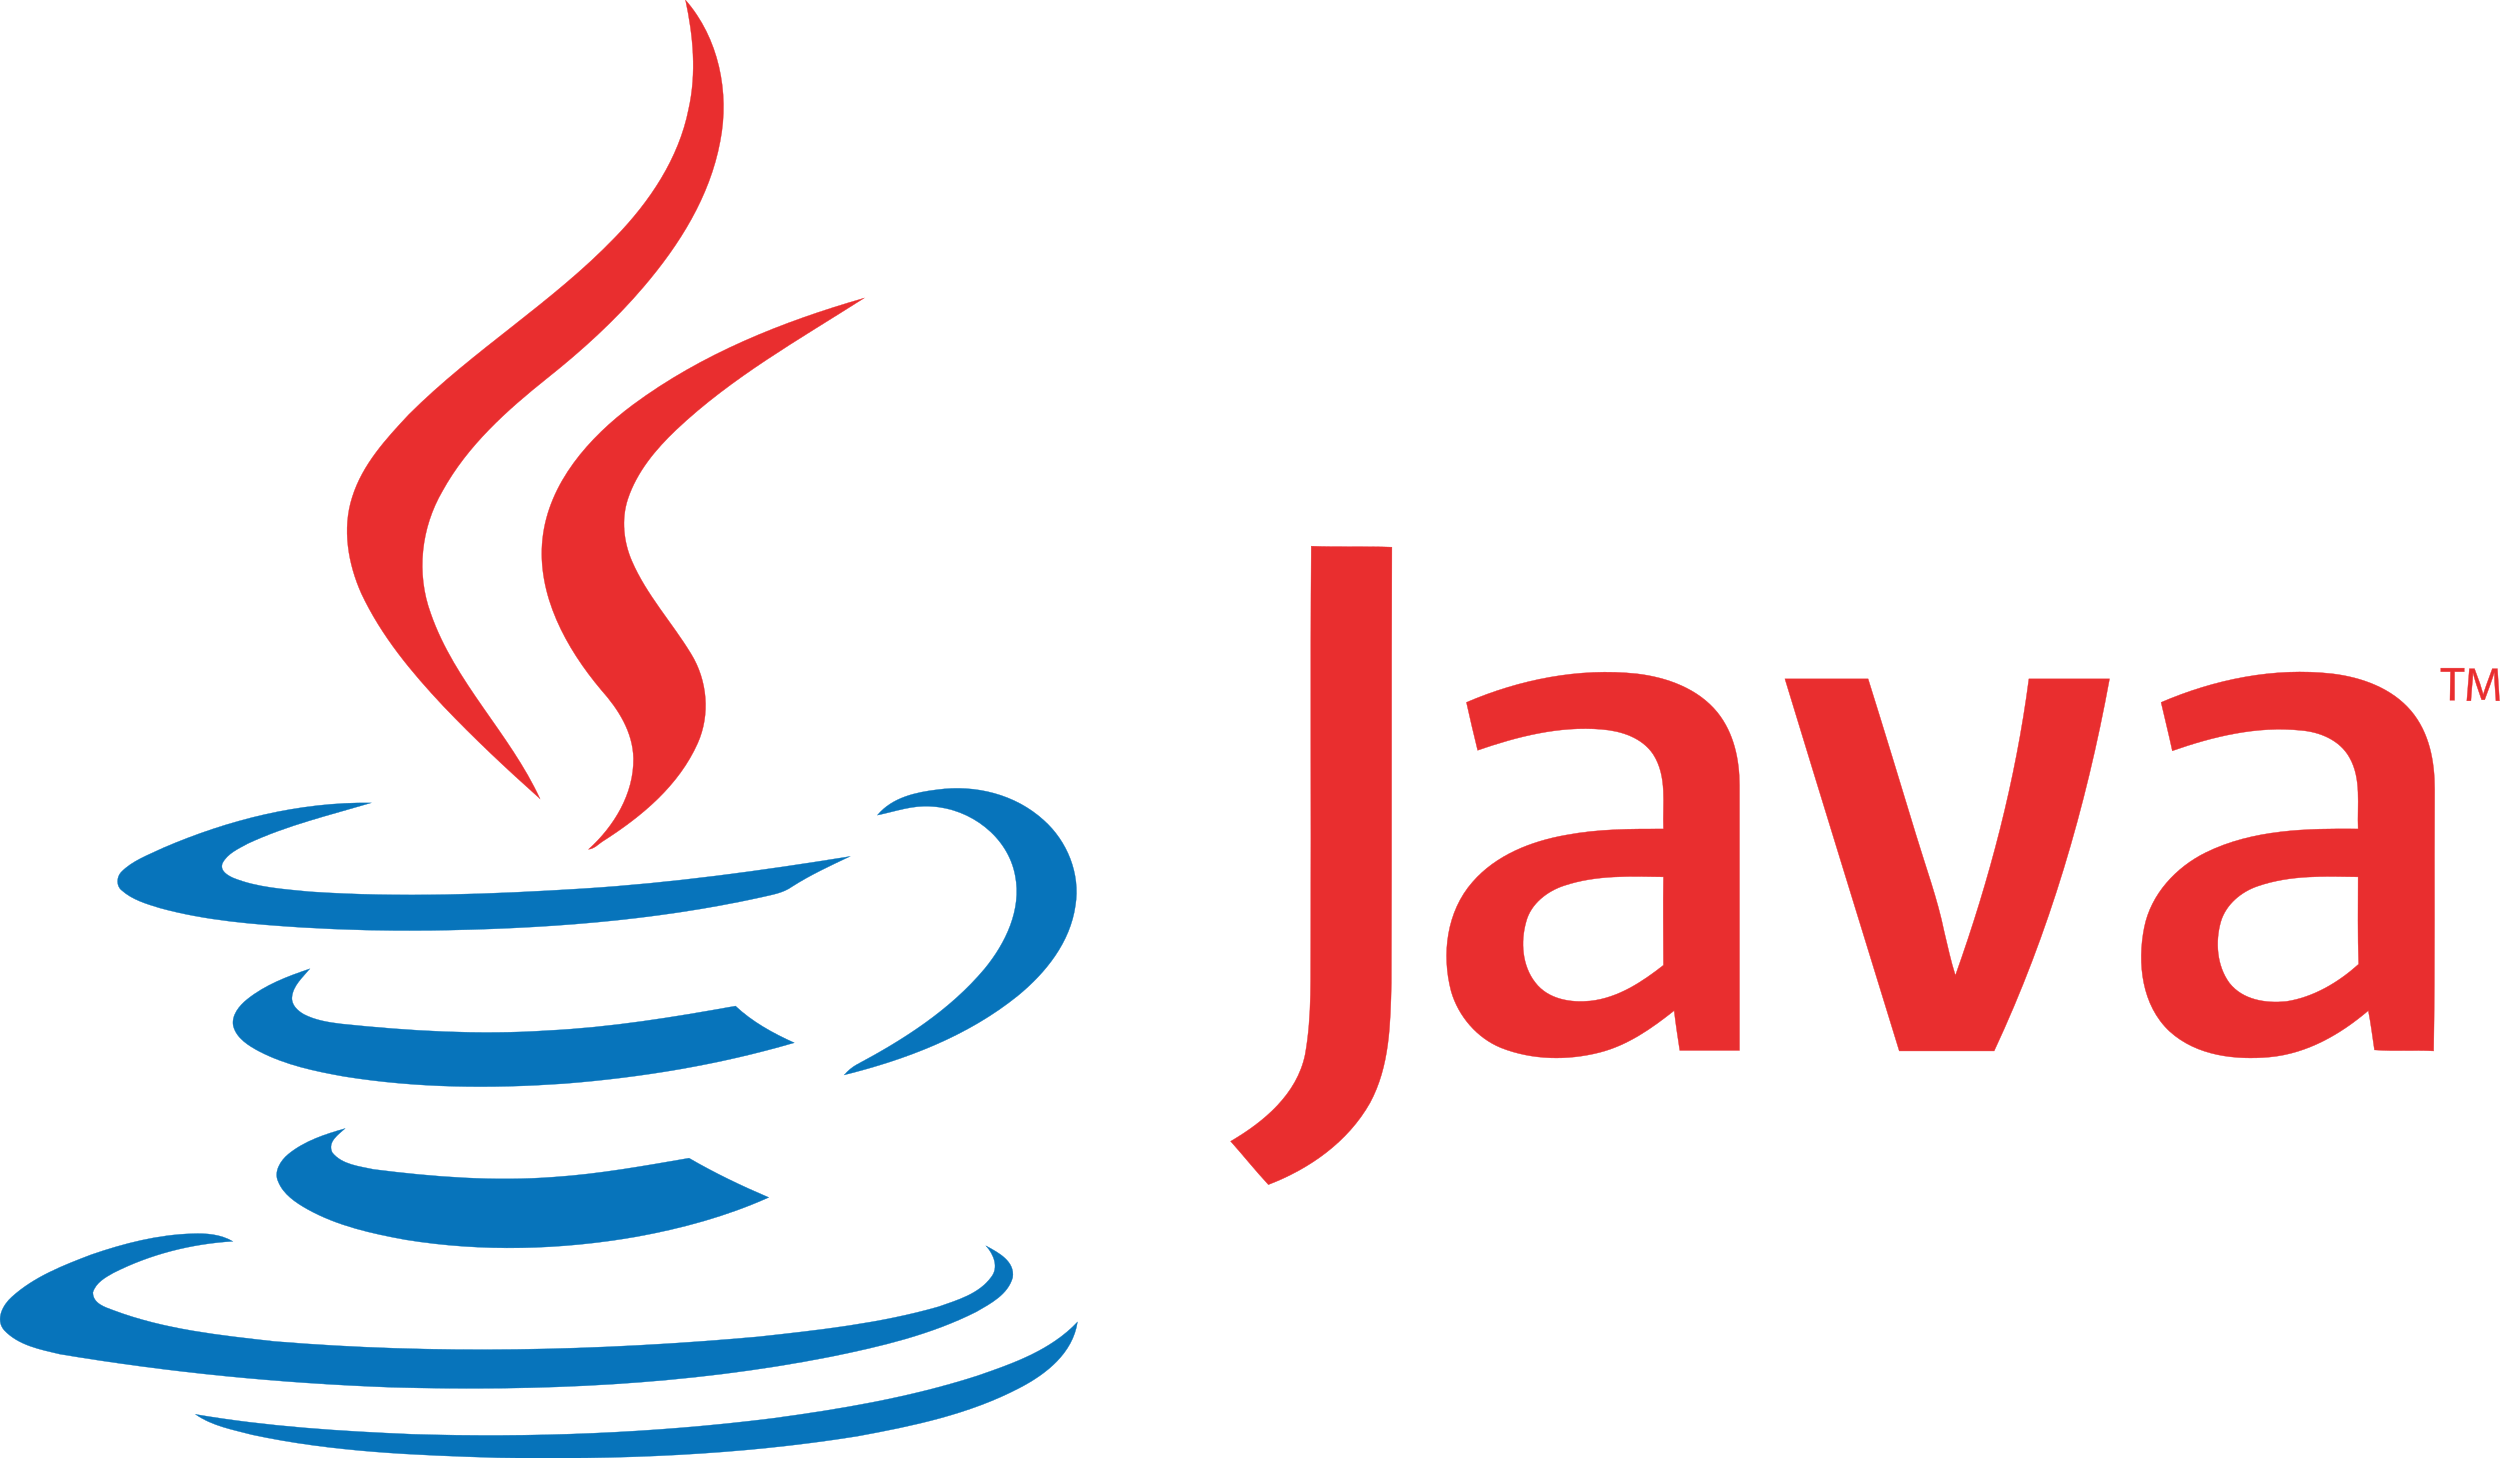 <?xml version="1.0" encoding="UTF-8"?> <!-- Generator: Adobe Illustrator 26.5.0, SVG Export Plug-In . SVG Version: 6.00 Build 0) --> <svg xmlns="http://www.w3.org/2000/svg" xmlns:xlink="http://www.w3.org/1999/xlink" id="Layer_1" x="0px" y="0px" viewBox="0 0 489.8 285.7" style="enable-background:new 0 0 489.8 285.7;" xml:space="preserve"> <style type="text/css"> .st0{fill:#E92E2F;stroke:#E92E2F;stroke-width:6.525379e-02;stroke-miterlimit:10;} .st1{fill:#0774BB;stroke:#0774BB;stroke-width:6.525379e-02;stroke-miterlimit:10;} .st2{fill:#E92E2F;stroke:#E92E2F;stroke-width:7.258611e-02;stroke-miterlimit:10;} </style> <g> <g> <path class="st0" d="M134.3,0c6.5,7.4,8.7,18.1,6.8,27.7c-2,10.8-8,20.3-15,28.5c-5.6,6.6-12.1,12.5-18.9,17.9 c-7.9,6.3-15.6,13.2-20.5,22.1c-4.2,7.2-5.2,16.1-2.3,24c4.7,13.5,15.5,23.5,21.4,36.3c-6.5-5.8-12.9-11.8-18.9-18.1 c-6.3-6.7-12.2-13.8-16.1-22.1c-2.6-5.8-3.8-12.7-1.8-18.9C71,91,75.6,86,80.1,81.2c12.6-12.6,28.1-21.9,40.4-34.7 c6.8-7,12.5-15.5,14.4-25.1C136.5,14.3,135.8,7,134.3,0L134.3,0z"></path> <path class="st0" d="M124,79.3c13.5-10,29.3-16.3,45.3-20.9c-12.7,8.1-25.9,15.5-36.8,25.8c-4,3.8-7.7,8.2-9.5,13.6 c-1.3,4-0.8,8.4,0.8,12.1c2.9,6.7,7.9,12.1,11.6,18.2c3.2,5.2,3.8,11.9,1.3,17.5c-3.7,8.3-10.9,14.3-18.4,19.1 c-1,0.6-1.8,1.6-3,1.7c5-4.5,8.9-10.9,8.8-17.8c-0.1-5.2-3-9.7-6.3-13.4c-6.9-8.2-12.7-18.7-11.5-29.7 C107.5,94.6,115.4,85.7,124,79.3L124,79.3z"></path> <path class="st1" d="M171.9,159.7c2.9-3.5,7.6-4.5,11.8-5c7.4-1,15.2,0.9,20.8,6c4.6,4.1,7.2,10.5,6.2,16.7 c-1,7.2-5.8,13.2-11.3,17.7c-9.8,7.9-21.9,12.5-34,15.5c0.7-0.8,1.5-1.5,2.4-2c9.2-4.9,18.3-10.7,25.1-18.8c4.1-5,7.3-11.6,6-18.2 c-1.4-7.7-8.8-13.2-16.4-13.6C178.8,157.7,175.4,159,171.9,159.7L171.9,159.7z"></path> <path class="st1" d="M32,166.1c12.8-5.5,26.7-9,40.7-8.8c-8.1,2.4-16.5,4.4-24.2,8c-1.8,1-3.9,1.9-4.9,3.8c-0.6,1.5,1,2.4,2.1,2.9 c4.7,1.9,10,2.2,15,2.7c17.8,1.2,35.7,0.5,53.5-0.6c17.5-1.1,34.9-3.5,52.3-6.3c-3.8,1.8-7.7,3.6-11.3,5.9c-1.8,1.3-4,1.6-6.1,2.1 c-21.3,4.7-43.2,6.2-64.9,6.5c-8.4,0.1-16.8-0.1-25.1-0.6c-9.3-0.6-18.7-1.3-27.8-3.8c-2.6-0.8-5.4-1.6-7.5-3.5 c-1-0.8-1-2.5-0.1-3.5C25.9,168.6,29.1,167.5,32,166.1L32,166.1z"></path> <path class="st1" d="M48.4,195.8c3.6-2.9,7.9-4.5,12.3-6c-1.4,1.7-3.3,3.3-3.5,5.6c-0.1,1.5,1.1,2.6,2.3,3.3 c2.3,1.2,4.9,1.6,7.4,1.9c13.4,1.4,26.9,2.2,40.4,1.3c12.3-0.6,24.6-2.6,36.8-4.8c3.3,3.1,7.3,5.3,11.5,7.2 c-14.7,4.3-29.8,6.8-45,8c-14.3,1-28.9,0.9-43.2-1.4c-5.6-1-11.4-2.2-16.6-4.9c-2.1-1.1-4.5-2.6-5.1-5 C45.3,198.9,46.9,197,48.4,195.8L48.4,195.8z"></path> <path class="st1" d="M56.5,226.1c3.2-2.6,7.2-3.9,11.1-5c-1.3,1.2-3.5,2.6-2.5,4.7c1.9,2.4,5.4,2.7,8.1,3.3 c11.8,1.5,23.7,2.4,35.4,1.5c8.9-0.6,17.7-2.2,26.4-3.7c5,2.9,10.2,5.4,15.6,7.7c-8.2,3.7-17.1,6.1-25.9,7.7 c-14.9,2.6-30.3,3-45.2,0.6c-6.6-1.2-13.4-2.7-19.3-6c-2.3-1.3-4.7-2.9-5.7-5.4C53.6,229.6,54.9,227.4,56.5,226.1L56.5,226.1z"></path> <path class="st1" d="M17.9,245.8c6.4-2.2,13-3.9,19.8-4.1c2.7-0.1,5.5,0.1,7.9,1.5c-8.1,0.5-16.1,2.5-23.4,6.2 c-1.6,0.9-3.4,1.9-4,3.8c0,2.2,2.4,2.9,4,3.5c10.1,3.8,20.9,4.9,31.5,6.1c31.5,2.6,63.3,1.9,94.8-0.9c11.9-1.3,23.9-2.6,35.4-5.9 c3.7-1.3,7.9-2.5,10.3-5.8c1.5-1.9,0.5-4.4-1-6.1c2.4,1.3,5.7,3,5.2,6.2c-0.9,3.3-4.3,5.1-7.1,6.7c-8.9,4.5-18.7,6.8-28.5,8.8 c-28.3,5.6-57.4,6.8-86.2,6c-21.7-0.8-43.4-2.9-64.9-6.5c-3.8-0.9-8.1-1.7-10.9-4.7c-1.8-2.1-0.2-5,1.5-6.5 C6.7,250.1,12.4,247.9,17.9,245.8L17.9,245.8z"></path> <path class="st1" d="M191.3,269.6c7-2.4,14.5-5,19.8-10.6c-0.9,6.1-6.1,10.2-11.3,12.9c-9.9,5.2-21,7.5-31.9,9.5 c-23.2,3.7-46.8,4.6-70.4,4.2c-16.1-0.5-32.3-1.1-48.1-4.5c-3.8-1-7.8-1.7-11.1-4c14.1,2.4,28.3,3.3,42.6,3.9 c23.5,0.7,47-0.2,70.3-3.1C164.6,276.1,178.2,273.8,191.3,269.6L191.3,269.6z"></path> </g> <g> <path class="st2" d="M256.8,183.3c0.1-25.4-0.1-50.8,0.1-76.3c5.3,0.2,10.5,0,15.8,0.2c-0.1,28.4,0,56.9-0.1,85.4 c-0.2,8-0.3,16.3-4.2,23.5c-4.3,7.6-11.8,12.9-19.9,16c-2.6-2.8-4.9-5.7-7.4-8.5l0,0c6.5-3.8,13-9.2,14.6-17 C257.1,198.8,256.7,191,256.8,183.3L256.8,183.3z"></path> <path class="st2" d="M287.3,137.6c10.5-4.5,22.1-6.8,33.4-5.6c5.9,0.7,12,2.9,15.8,7.6c3.2,4,4.3,9.2,4.3,14.2c0,17.3,0,34.6,0,52 c-3.9,0-7.7,0-11.7,0c-0.4-2.6-0.8-5.2-1.1-7.8c-4.4,3.5-9.1,6.8-14.6,8.2c-6.3,1.6-13.2,1.5-19.3-0.9c-4.7-1.9-8.4-6.2-9.8-11.1 c-1.9-7.2-0.9-15.6,4.2-21.4c4.6-5.3,11.5-8,18.3-9.2c6.3-1.2,12.7-1.2,19.1-1.2c-0.2-4.9,0.8-10.2-2-14.6 c-2.2-3.3-6.3-4.6-10.1-4.9c-8.3-0.7-16.5,1.4-24.3,4.1C288.7,143.8,288,140.7,287.3,137.6 M306.5,173.5c-3.4,1.1-6.6,3.6-7.5,7.1 c-1.1,3.9-0.8,8.6,1.8,11.9c2.5,3.3,7,4,10.8,3.6c5.4-0.6,10.1-3.7,14.3-7c0-5.8-0.1-11.5,0-17.3 C319.5,171.7,312.8,171.4,306.5,173.5L306.5,173.5z"></path> <path class="st2" d="M423.4,137.6c10.5-4.5,22.1-6.9,33.6-5.6c5.7,0.7,11.6,2.8,15.4,7.3c3.6,4.3,4.6,9.9,4.6,15.3 c-0.1,17.1,0.1,34.1-0.2,51.3c-3.9-0.2-7.7,0.1-11.6-0.2c-0.4-2.6-0.7-5.2-1.2-7.7c-5.4,4.6-11.9,8.4-19.3,9.1 c-6.7,0.6-14.3-0.2-19.6-5c-5.5-5.1-6.4-13.4-5-20.4c1.3-6.5,6.2-11.8,12.1-14.7c9.2-4.5,19.7-4.7,29.8-4.6 c-0.2-4.7,0.7-9.8-1.7-14c-1.9-3.4-5.8-5-9.5-5.3c-8.6-0.9-17.2,1.2-25.2,4C424.9,143.8,424.1,140.7,423.4,137.6 M442.4,173.6 c-3.3,1.1-6.3,3.6-7.3,7c-1.1,3.9-0.8,8.6,1.7,12c2.6,3.3,7.1,4,11.1,3.6c5.3-0.8,10.2-3.7,14.2-7.3c-0.2-5.7-0.1-11.4-0.1-17.1 C455.5,171.7,448.8,171.4,442.4,173.6L442.4,173.6z"></path> <path class="st2" d="M349.7,133c5.4,0,10.8,0,16.3,0c3.2,10.2,6.3,20.4,9.4,30.6c1.9,6.3,4.2,12.5,5.5,18.9 c0.7,2.9,1.3,5.8,2.2,8.6c6.7-18.8,11.8-38.2,14.4-58.1c5.3,0,10.5,0,15.8,0c-4.6,25.1-11.8,49.8-22.6,72.9c-6.2,0-12.4,0-18.6,0 C364.6,181.5,357.1,157.3,349.7,133L349.7,133z"></path> <g> <path class="st2" d="M480.1,131.6h-1.9v-0.7h4.6v0.7h-1.9v5.6H480L480.1,131.6L480.1,131.6z"></path> <path class="st2" d="M488.8,134.4c-0.1-0.9-0.1-1.9-0.1-2.7l0,0c-0.2,0.7-0.5,1.5-0.8,2.4l-1.1,3h-0.6l-1-2.9 c-0.3-0.9-0.5-1.7-0.7-2.4l0,0c0,0.8-0.1,1.9-0.2,2.8l-0.2,2.7h-0.8l0.5-6.3h1l1.1,3c0.2,0.8,0.5,1.5,0.6,2.1l0,0 c0.2-0.6,0.4-1.3,0.7-2.1l1.1-3h1l0.4,6.3H489L488.8,134.4z"></path> </g> </g> </g> </svg> 